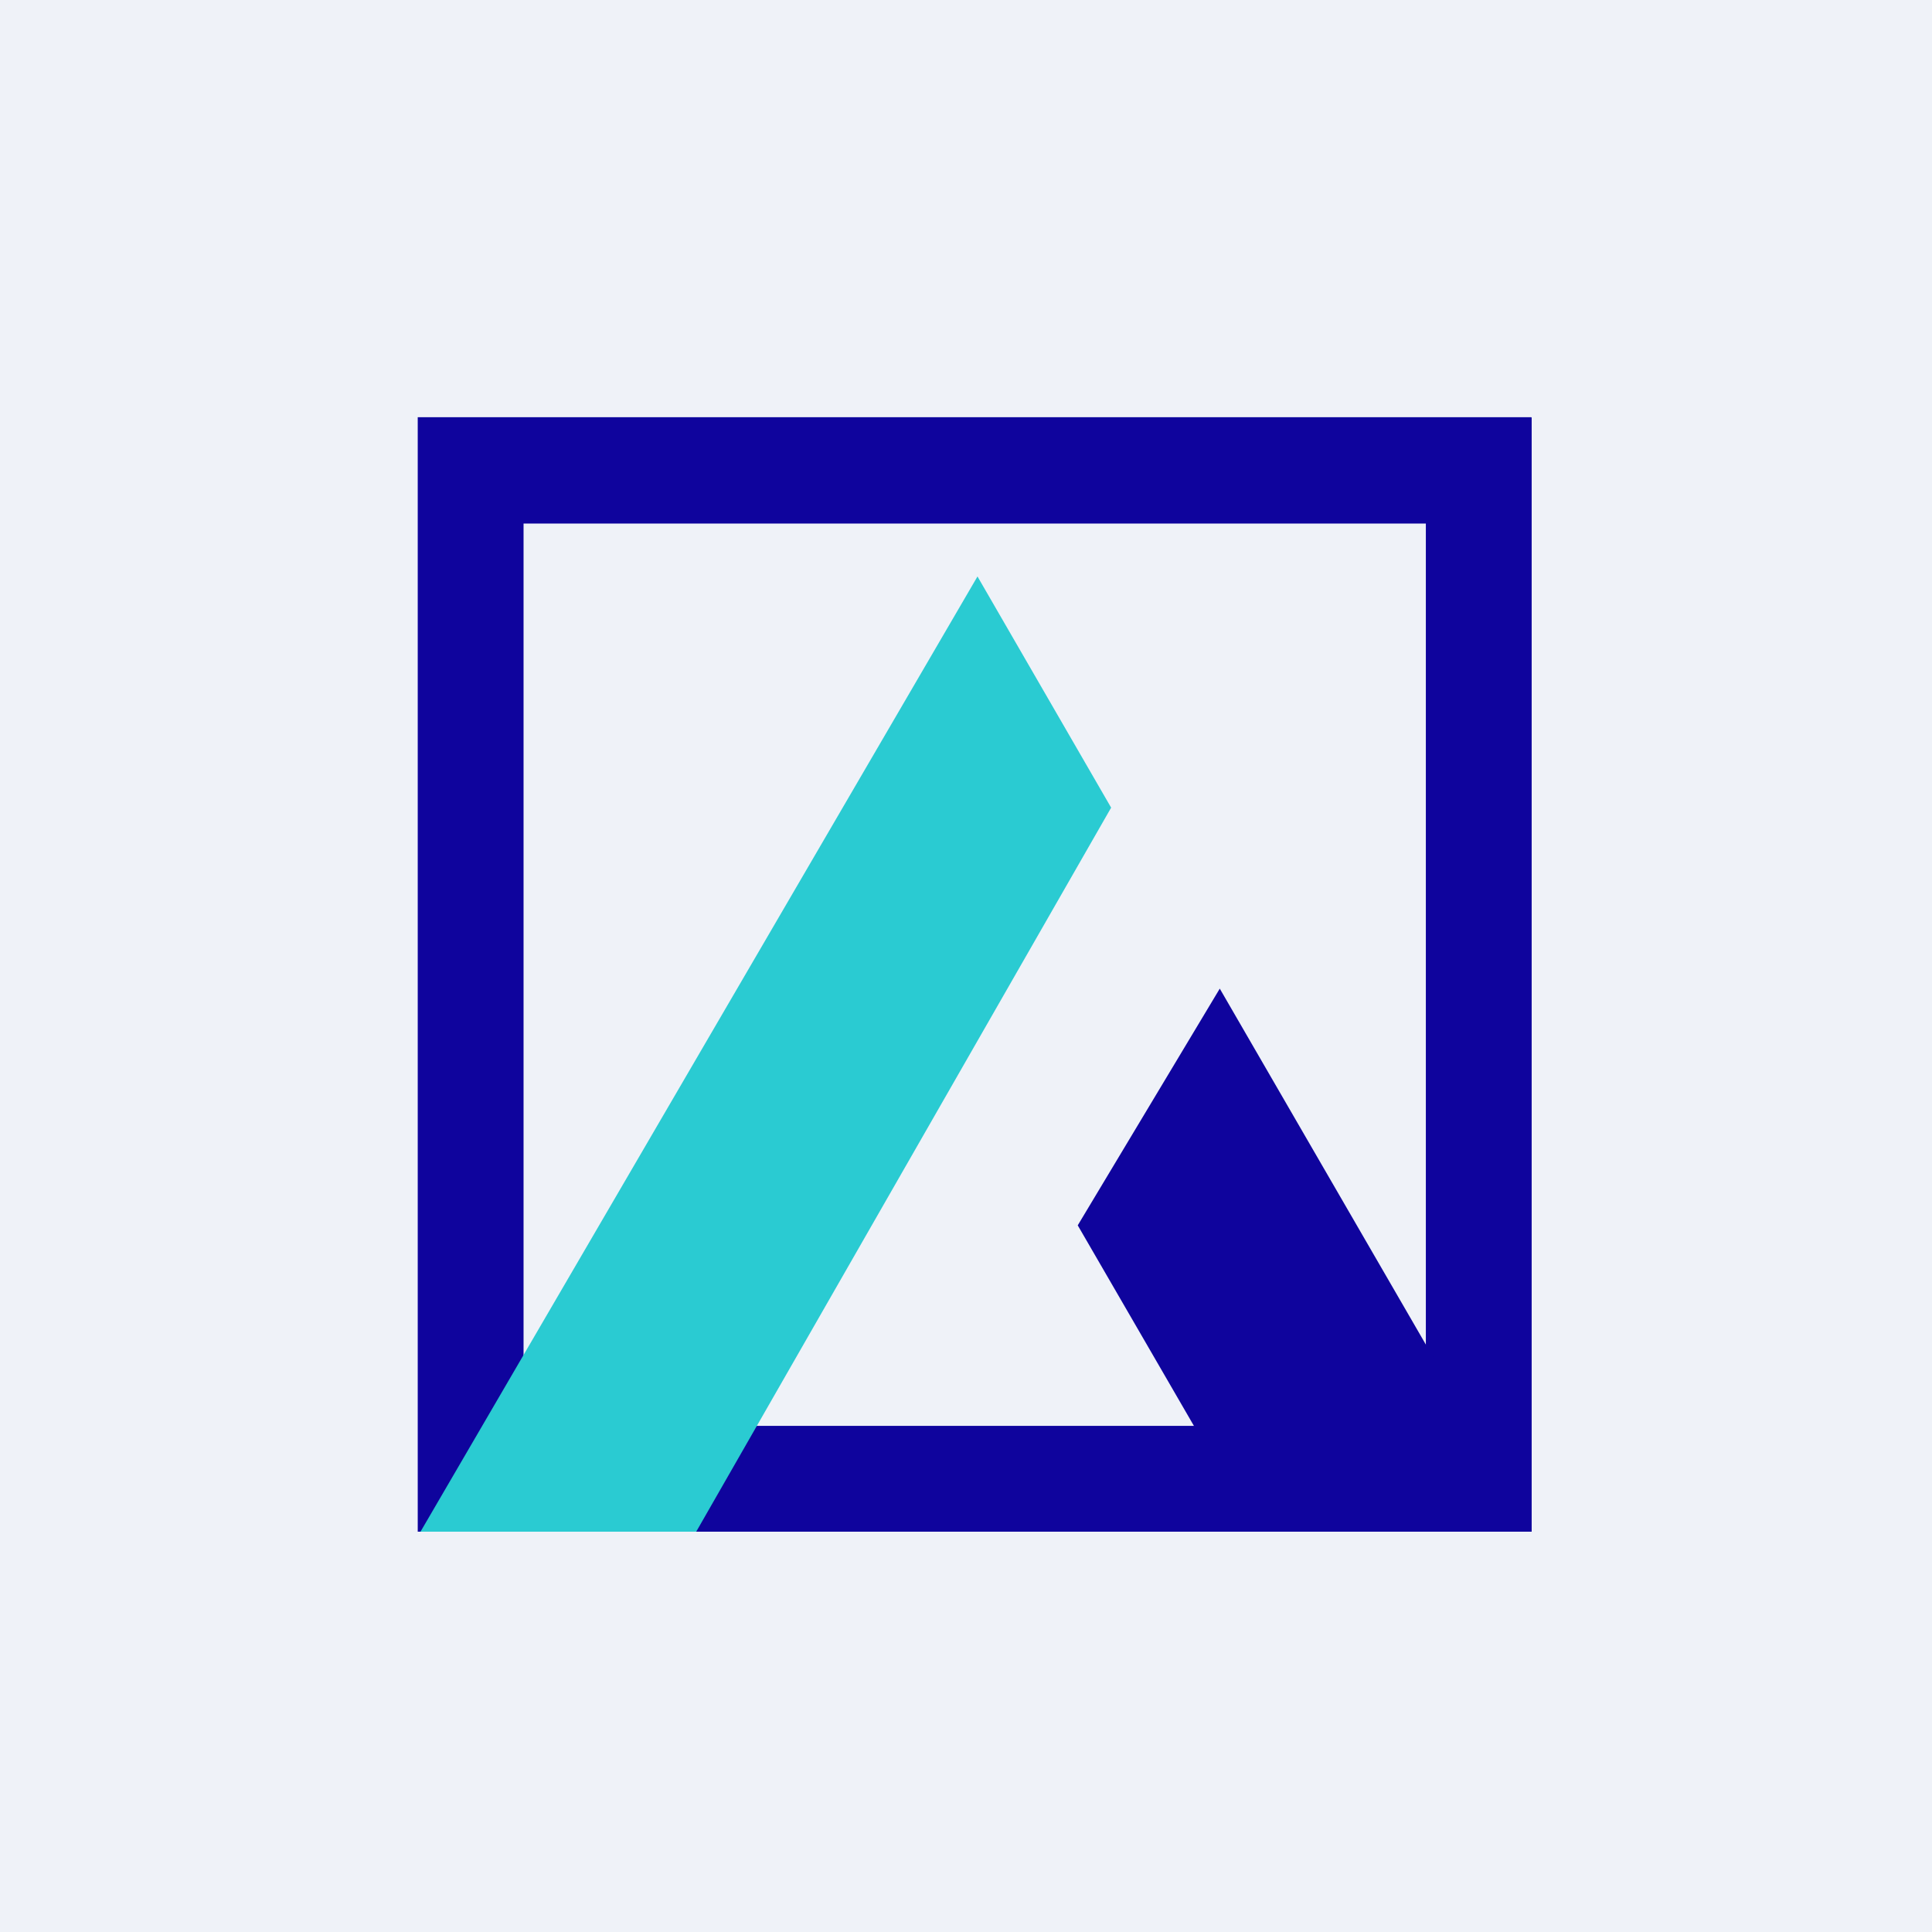 <?xml version="1.0" encoding="UTF-8"?>
<!-- generated by Finnhub -->
<svg viewBox="0 0 55.5 55.5" xmlns="http://www.w3.org/2000/svg">
<path d="M 0,0 H 55.5 V 55.5 H 0 Z" fill="rgb(239, 242, 248)"/>
<path d="M 43.99,11.985 H 12 V 44 H 44 V 12 Z M 40.96,15.04 H 15.04 V 40.96 H 40.96 V 15.04 Z" fill="rgb(15, 4, 157)" fill-rule="evenodd"/>
<path d="M 35.03,42.225 L 30.96,35.2 L 35.04,28.4 L 41.2,39.04 L 42.4,42.24 H 35.04 Z" fill="rgb(15, 4, 157)"/>
<path d="M 31.91,23.185 L 28.08,16.56 L 12.08,44 H 20 L 31.92,23.2 Z" fill="rgb(42, 203, 210)"/>
</svg>
